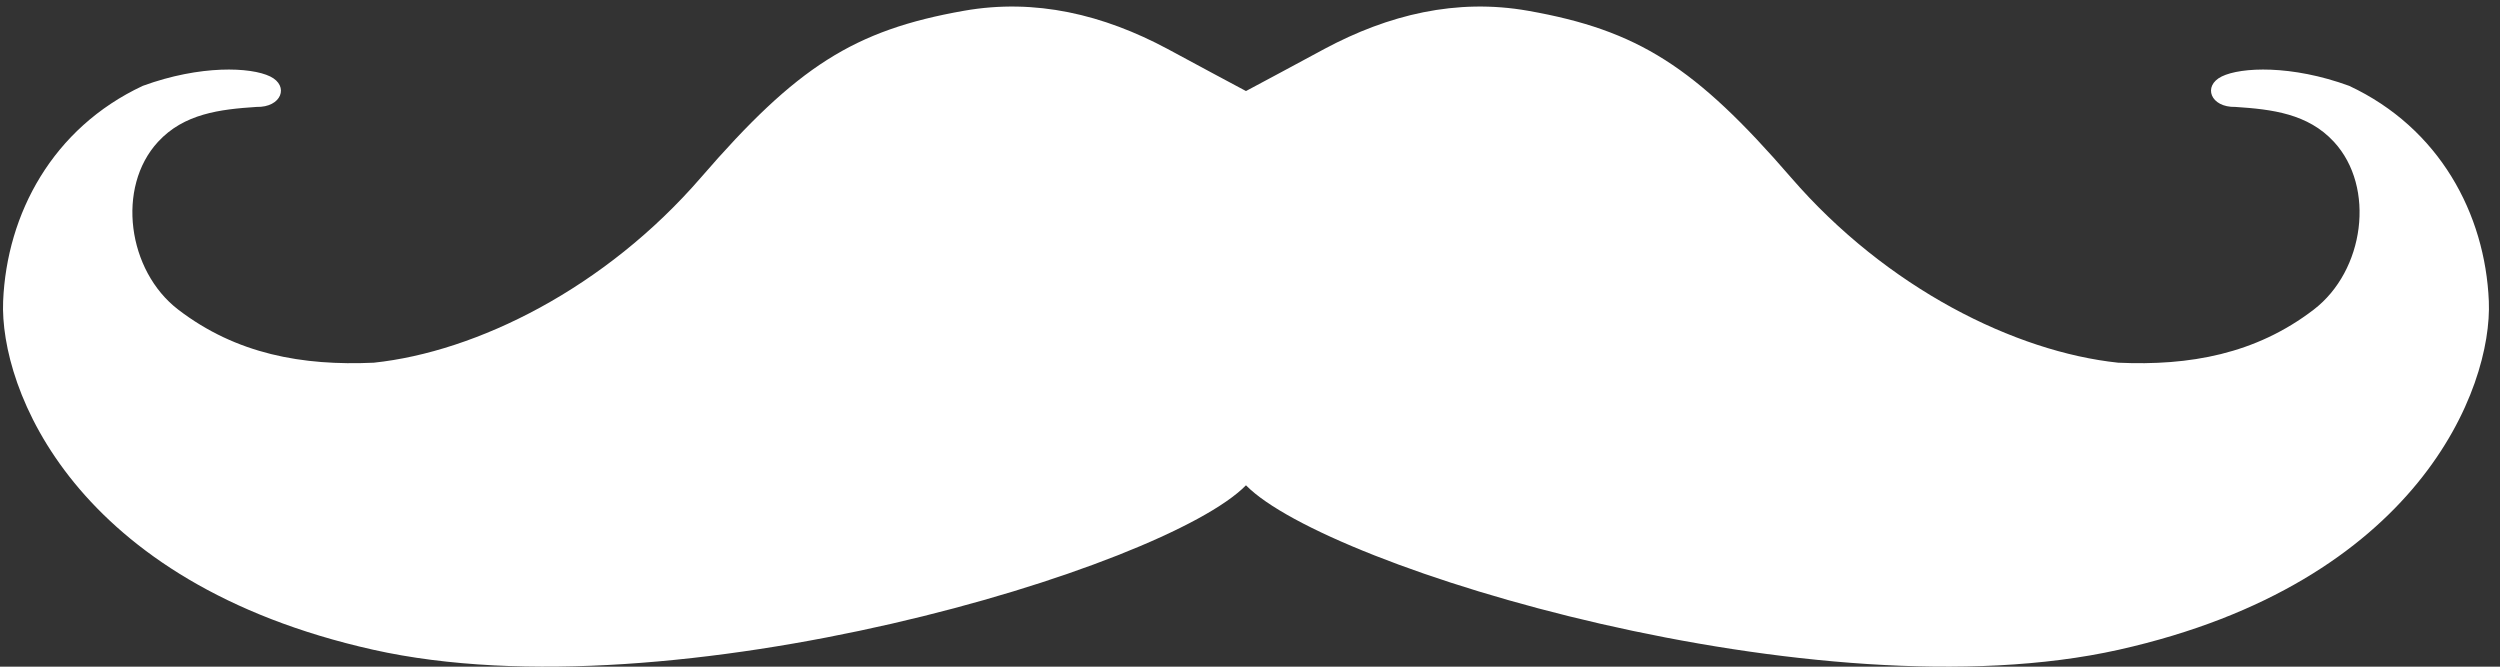 <svg width="210" height="56" viewBox="0 0 210 56" fill="none" xmlns="http://www.w3.org/2000/svg">
<rect x="0" y="0" width="210" height="56" fill="#333333" stroke="none"/>
<path d="M209.062 25.296C208.754 17.972 204.919 10.76 197.329 7.211C192.486 5.44 188.246 5.63 186.627 6.423C185.008 7.217 185.672 9.037 187.784 8.982C190.835 9.184 193.863 9.537 196.055 11.918C199.567 15.734 198.62 22.739 194.351 26.01C189.471 29.749 183.914 30.738 177.929 30.467C169.281 29.554 158.492 24.217 150.444 14.909C142.395 5.601 137.593 2.538 128.367 0.907C122.338 -0.16 116.622 1.239 111.268 4.101C109.274 5.167 105.435 7.253 104.662 7.648C103.889 7.253 100.05 5.167 98.057 4.101C92.702 1.239 86.986 -0.16 80.957 0.907C71.731 2.538 66.93 5.601 58.881 14.909C50.832 24.217 40.043 29.554 31.395 30.467C25.411 30.739 19.854 29.749 14.973 26.01C10.704 22.739 9.758 15.734 13.27 11.918C15.46 9.537 18.489 9.184 21.54 8.982C23.652 9.037 24.316 7.217 22.697 6.423C21.078 5.63 16.838 5.44 11.995 7.211C4.405 10.761 0.571 17.972 0.263 25.296C-0.045 32.62 6.185 48.94 31.347 54.578C56.51 60.217 97.848 47.725 104.662 40.765C111.476 47.725 152.814 60.217 177.977 54.579C203.14 48.941 209.37 32.621 209.062 25.296Z" fill="white"/>
</svg>
